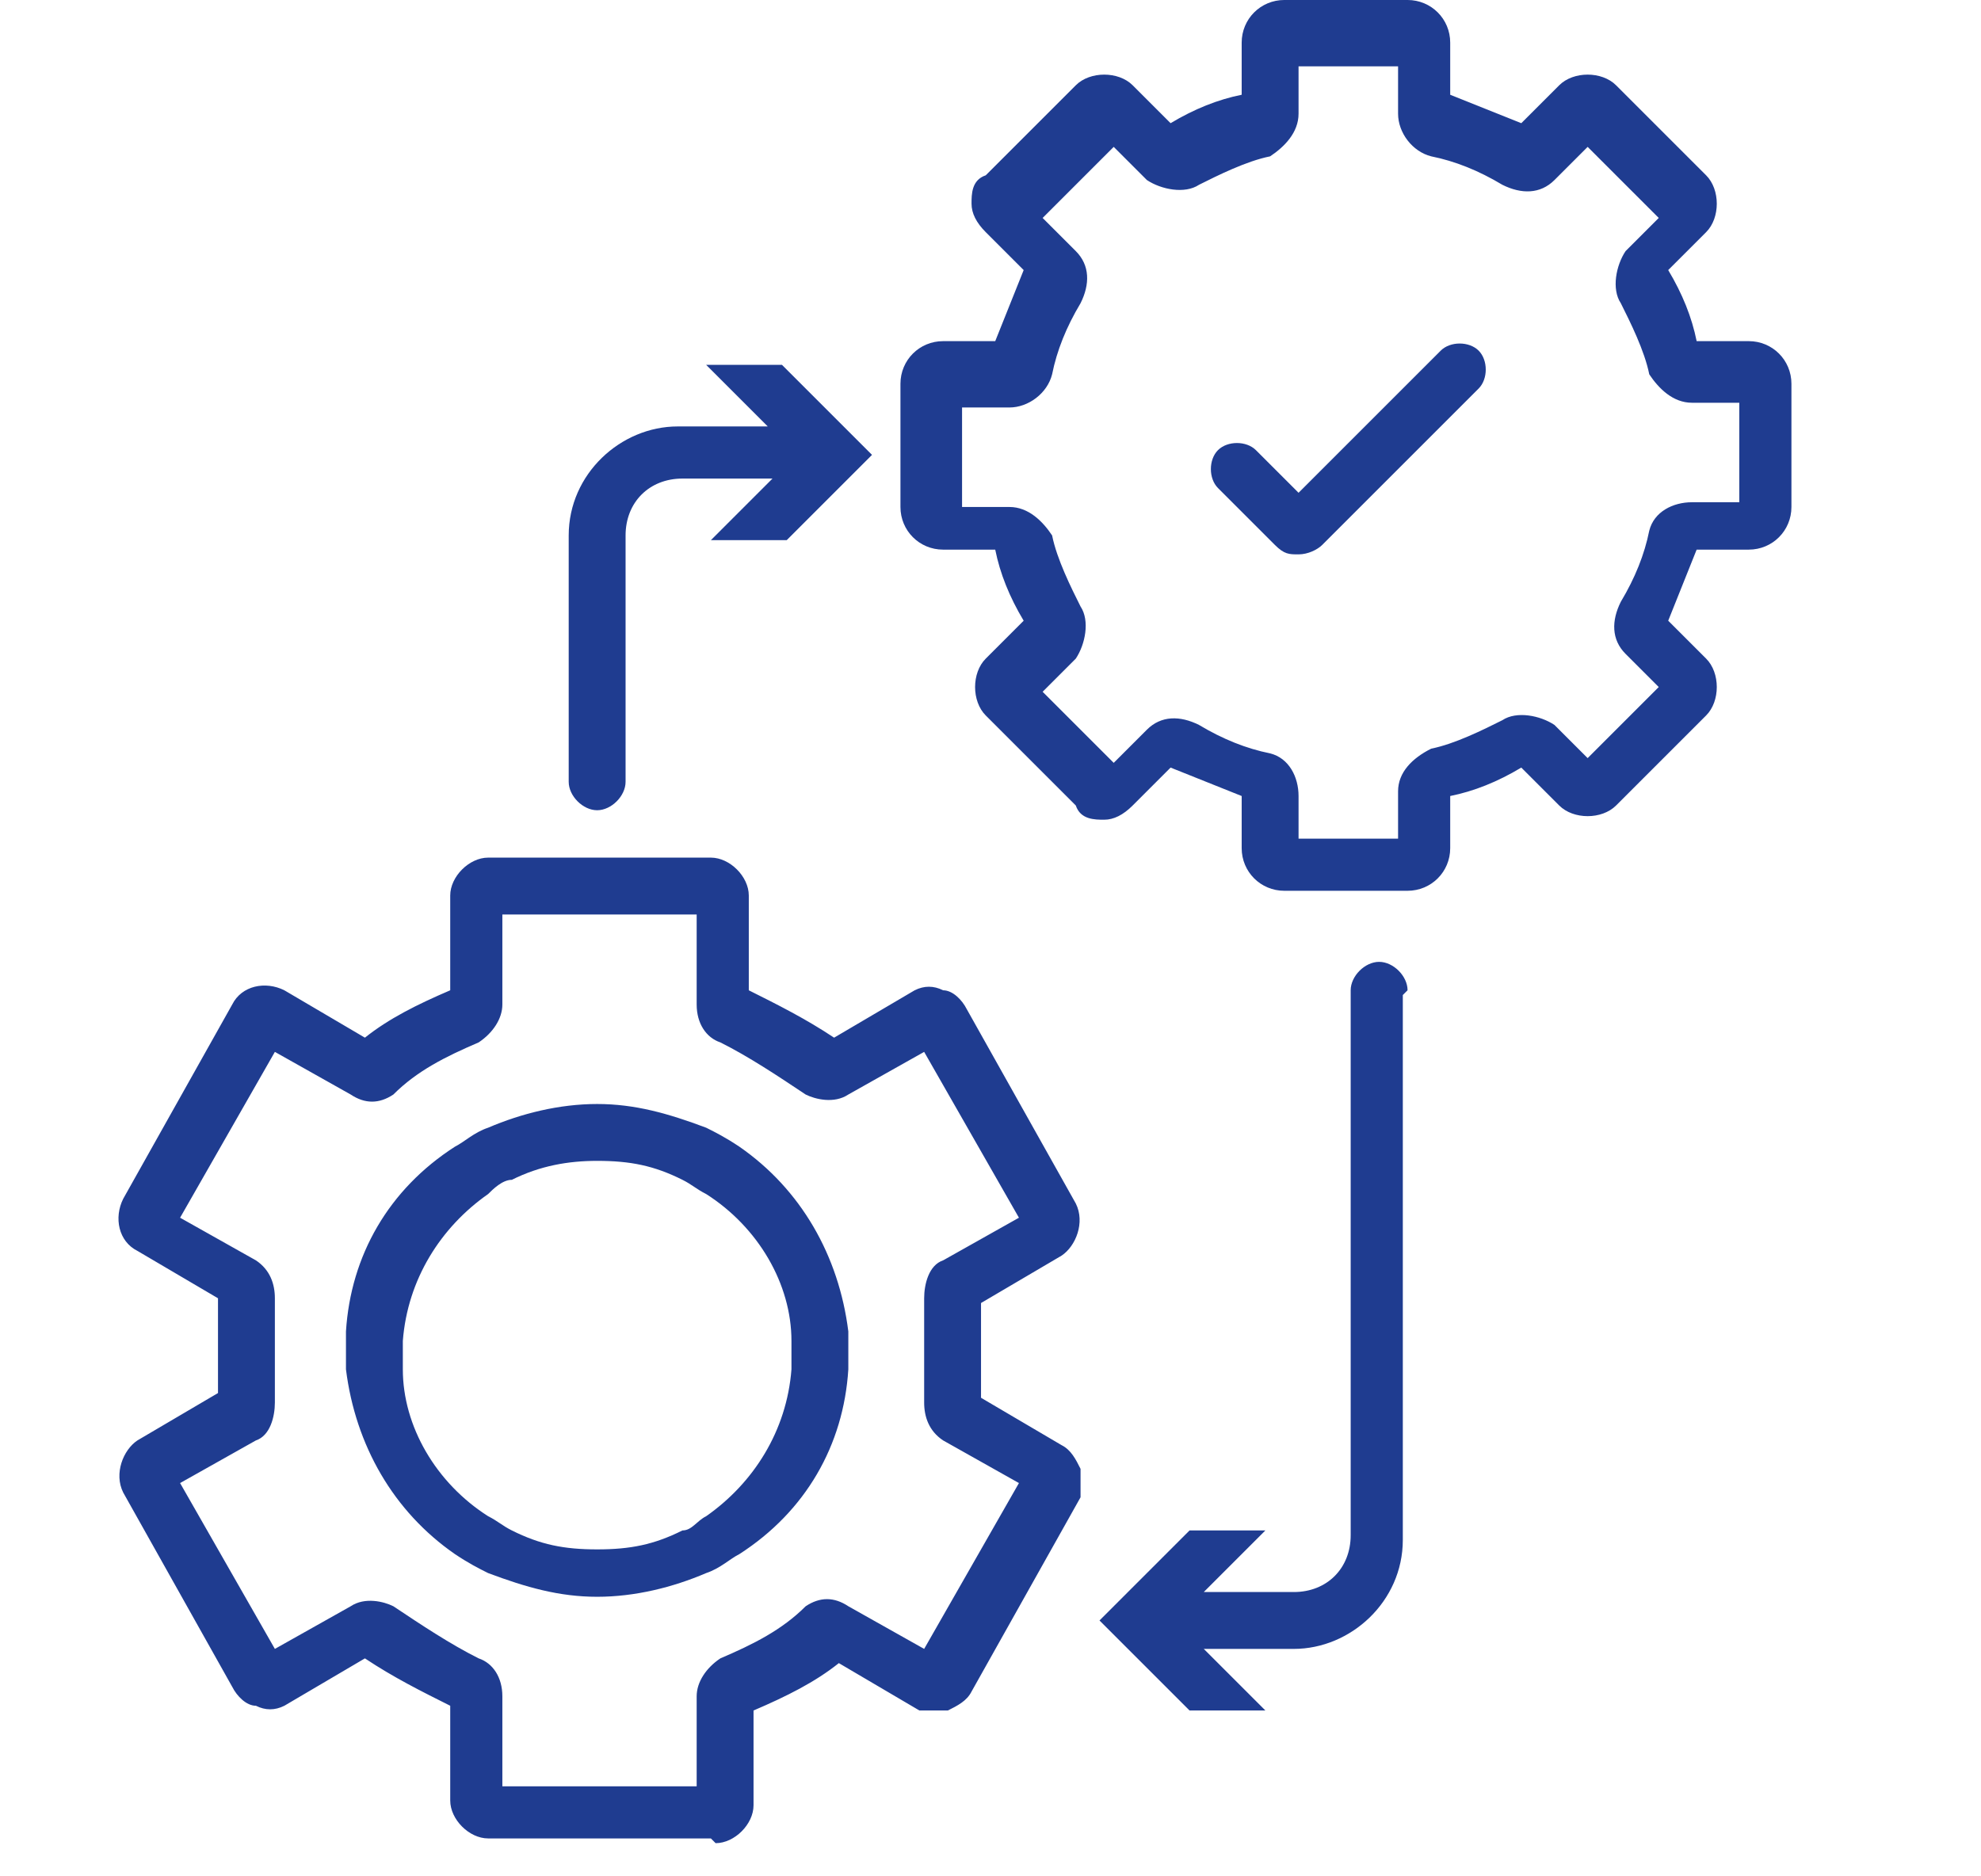 <?xml version="1.0" encoding="UTF-8"?>
<svg id="Ebene_1" xmlns="http://www.w3.org/2000/svg" xmlns:xlink="http://www.w3.org/1999/xlink" version="1.1" viewBox="0 0 41.8 39.6">
  <!-- Generator: Adobe Illustrator 29.3.1, SVG Export Plug-In . SVG Version: 2.1.0 Build 151)  -->
  <defs>
    <style>
      .st0 {
        fill: none;
      }

      .st1 {
        fill: #1f3c90;
      }
    </style>
  </defs>
  <path class="st1" d="M12.6,24.5c-.6,0-1.2.1-1.8.4-.2,0-.4.2-.5.3-1,.7-1.7,1.8-1.8,3.1,0,0,0,.2,0,.3s0,.2,0,.3c0,1.2.7,2.4,1.8,3.1.2.1.3.2.5.3.6.3,1.1.4,1.8.4s1.2-.1,1.8-.4c.2,0,.3-.2.5-.3,1-.7,1.7-1.8,1.8-3.1h0c0,0,0-.2,0-.3s0-.2,0-.3c0-1.2-.7-2.4-1.8-3.1-.2-.1-.3-.2-.5-.3-.6-.3-1.1-.4-1.8-.4M12.6,33.7c-.8,0-1.5-.2-2.3-.5-.2-.1-.4-.2-.7-.4-1.3-.9-2.1-2.3-2.3-3.9,0-.1,0-.2,0-.4s0-.3,0-.4c.1-1.6.9-3,2.3-3.9.2-.1.4-.3.7-.4.7-.3,1.5-.5,2.3-.5s1.5.2,2.3.5c.2.1.4.2.7.4,1.3.9,2.1,2.3,2.3,3.9,0,.1,0,.2,0,.4s0,.3,0,.4c-.1,1.6-.9,3-2.3,3.9-.2.1-.4.3-.7.4-.7.3-1.5.5-2.3.5M10.6,37.7h4.1v-1.9c0-.3.2-.6.5-.8.7-.3,1.3-.6,1.8-1.1.3-.2.6-.2.9,0l1.6.9,2-3.5-1.6-.9c-.3-.2-.4-.5-.4-.8,0-.3,0-.7,0-1.1s0-.7,0-1.1c0-.3.1-.7.4-.8l1.6-.9-2-3.5-1.6.9c-.3.2-.7.1-.9,0-.6-.4-1.2-.8-1.8-1.1-.3-.1-.5-.4-.5-.8v-1.9h-4.1v1.9c0,.3-.2.6-.5.8-.7.3-1.3.6-1.8,1.1-.3.2-.6.2-.9,0l-1.6-.9-2,3.5,1.6.9c.3.2.4.5.4.8,0,.3,0,.7,0,1.1s0,.7,0,1.1c0,.3-.1.7-.4.8l-1.6.9,2,3.5,1.6-.9c.3-.2.7-.1.9,0,.6.4,1.2.8,1.8,1.1.3.1.5.4.5.8v1.9ZM15,38.8h-4.7c-.4,0-.8-.4-.8-.8v-2c-.6-.3-1.2-.6-1.8-1l-1.7,1c-.2.1-.4.1-.6,0-.2,0-.4-.2-.5-.4l-2.3-4.1c-.2-.4,0-.9.3-1.1l1.7-1c0-.3,0-.7,0-1s0-.7,0-1l-1.7-1c-.4-.2-.5-.7-.3-1.1l2.3-4.1c.2-.4.7-.5,1.1-.3l1.7,1c.5-.4,1.1-.7,1.8-1v-2c0-.4.4-.8.8-.8h4.7c.4,0,.8.4.8.8v2c.6.3,1.2.6,1.8,1l1.7-1c.2-.1.4-.1.6,0,.2,0,.4.2.5.4l2.3,4.1c.2.4,0,.9-.3,1.1l-1.7,1c0,.3,0,.7,0,1s0,.7,0,1l1.7,1c.2.1.3.3.4.5,0,.2,0,.4,0,.6l-2.3,4.1c-.1.2-.3.3-.5.4-.2,0-.4,0-.6,0l-1.7-1c-.5.4-1.1.7-1.8,1v2c0,.4-.4.8-.8.8"/>
  <path class="st0" d="M12.6,24.5c-.6,0-1.2.1-1.8.4-.2,0-.4.2-.5.3-1,.7-1.7,1.8-1.8,3.1,0,0,0,.2,0,.3s0,.2,0,.3c0,1.2.7,2.4,1.8,3.1.2.1.3.2.5.3.6.3,1.1.4,1.8.4s1.2-.1,1.8-.4c.2,0,.3-.2.5-.3,1-.7,1.7-1.8,1.8-3.1h0c0,0,0-.2,0-.3s0-.2,0-.3c0-1.2-.7-2.4-1.8-3.1-.2-.1-.3-.2-.5-.3-.6-.3-1.1-.4-1.8-.4ZM12.6,33.7c-.8,0-1.5-.2-2.3-.5-.2-.1-.4-.2-.7-.4-1.3-.9-2.1-2.3-2.3-3.9,0-.1,0-.2,0-.4s0-.3,0-.4c.1-1.6.9-3,2.3-3.9.2-.1.4-.3.7-.4.7-.3,1.5-.5,2.3-.5s1.5.2,2.3.5c.2.1.4.2.7.4,1.3.9,2.1,2.3,2.3,3.9,0,.1,0,.2,0,.4s0,.3,0,.4c-.1,1.6-.9,3-2.3,3.9-.2.1-.4.3-.7.4-.7.3-1.5.5-2.3.5ZM10.6,37.7h4.1v-1.9c0-.3.2-.6.5-.8.7-.3,1.3-.6,1.8-1.1.3-.2.6-.2.9,0l1.6.9,2-3.5-1.6-.9c-.3-.2-.4-.5-.4-.8,0-.3,0-.7,0-1.1s0-.7,0-1.1c0-.3.1-.7.4-.8l1.6-.9-2-3.5-1.6.9c-.3.2-.7.1-.9,0-.6-.4-1.2-.8-1.8-1.1-.3-.1-.5-.4-.5-.8v-1.9h-4.1v1.9c0,.3-.2.6-.5.8-.7.3-1.3.6-1.8,1.1-.3.2-.6.2-.9,0l-1.6-.9-2,3.5,1.6.9c.3.2.4.5.4.8,0,.3,0,.7,0,1.1s0,.7,0,1.1c0,.3-.1.7-.4.8l-1.6.9,2,3.5,1.6-.9c.3-.2.7-.1.9,0,.6.4,1.2.8,1.8,1.1.3.1.5.4.5.8v1.9ZM15,38.8h-4.7c-.4,0-.8-.4-.8-.8v-2c-.6-.3-1.2-.6-1.8-1l-1.7,1c-.2.1-.4.1-.6,0-.2,0-.4-.2-.5-.4l-2.3-4.1c-.2-.4,0-.9.3-1.1l1.7-1c0-.3,0-.7,0-1s0-.7,0-1l-1.7-1c-.4-.2-.5-.7-.3-1.1l2.3-4.1c.2-.4.7-.5,1.1-.3l1.7,1c.5-.4,1.1-.7,1.8-1v-2c0-.4.4-.8.8-.8h4.7c.4,0,.8.4.8.8v2c.6.3,1.2.6,1.8,1l1.7-1c.2-.1.4-.1.6,0,.2,0,.4.2.5.4l2.3,4.1c.2.4,0,.9-.3,1.1l-1.7,1c0,.3,0,.7,0,1s0,.7,0,1l1.7,1c.2.1.3.3.4.5,0,.2,0,.4,0,.6l-2.3,4.1c-.1.2-.3.3-.5.4-.2,0-.4,0-.6,0l-1.7-1c-.5.4-1.1.7-1.8,1v2c0,.4-.4.8-.8.8Z"/>
  <path class="st1" d="M27.4,17.7h2.1v-1c0-.4.3-.7.7-.9.5-.1,1.1-.4,1.5-.6.3-.2.8-.1,1.1.1l.7.7,1.5-1.5-.7-.7c-.3-.3-.3-.7-.1-1.1.3-.5.5-1,.6-1.5.1-.4.5-.6.9-.6h1v-2.1h-1c-.4,0-.7-.3-.9-.6-.1-.5-.4-1.1-.6-1.5-.2-.3-.1-.8.1-1.1l.7-.7-1.5-1.5-.7.7c-.3.3-.7.3-1.1.1-.5-.3-1-.5-1.5-.6-.4-.1-.7-.5-.7-.9v-1h-2.1v1c0,.4-.3.7-.6.9-.5.1-1.1.4-1.5.6-.3.2-.8.1-1.1-.1l-.7-.7-1.5,1.5.7.7c.3.3.3.7.1,1.1-.3.5-.5,1-.6,1.5-.1.4-.5.7-.9.7h-1v2.1h1c.4,0,.7.3.9.6.1.5.4,1.1.6,1.5.2.3.1.8-.1,1.1l-.7.7,1.5,1.5.7-.7c.3-.3.7-.3,1.1-.1.5.3,1,.5,1.5.6.4.1.6.5.6.9v1ZM29.7,18.8h-2.6c-.5,0-.9-.4-.9-.9v-1.1c-.5-.2-1-.4-1.5-.6l-.8.8c-.2.2-.4.3-.6.3s-.5,0-.6-.3l-1.9-1.9c-.3-.3-.3-.9,0-1.2l.8-.8c-.3-.5-.5-1-.6-1.5h-1.1c-.5,0-.9-.4-.9-.9v-2.6c0-.5.4-.9.9-.9h1.1c.2-.5.4-1,.6-1.5l-.8-.8c-.2-.2-.3-.4-.3-.6s0-.5.3-.6l1.9-1.9c.3-.3.9-.3,1.2,0l.8.8c.5-.3,1-.5,1.5-.6v-1.1c0-.5.4-.9.9-.9h2.6c.5,0,.9.4.9.9v1.1c.5.2,1,.4,1.5.6l.8-.8c.3-.3.9-.3,1.2,0l1.9,1.9c.3.3.3.9,0,1.2l-.8.8c.3.5.5,1,.6,1.5h1.1c.5,0,.9.4.9.9v2.6c0,.5-.4.9-.9.9h-1.1c-.2.5-.4,1-.6,1.5l.8.8c.3.3.3.9,0,1.2l-1.9,1.9c-.3.3-.9.3-1.2,0l-.8-.8c-.5.3-1,.5-1.5.6v1.1c0,.5-.4.9-.9.9"/>
  <path class="st0" d="M27.4,17.7h2.1v-1c0-.4.3-.7.7-.9.5-.1,1.1-.4,1.5-.6.3-.2.8-.1,1.1.1l.7.7,1.5-1.5-.7-.7c-.3-.3-.3-.7-.1-1.1.3-.5.5-1,.6-1.5.1-.4.5-.6.9-.6h1v-2.1h-1c-.4,0-.7-.3-.9-.6-.1-.5-.4-1.1-.6-1.5-.2-.3-.1-.8.1-1.1l.7-.7-1.5-1.5-.7.7c-.3.3-.7.3-1.1.1-.5-.3-1-.5-1.5-.6-.4-.1-.7-.5-.7-.9v-1h-2.1v1c0,.4-.3.7-.6.9-.5.1-1.1.4-1.5.6-.3.2-.8.1-1.1-.1l-.7-.7-1.5,1.5.7.7c.3.3.3.7.1,1.1-.3.5-.5,1-.6,1.5-.1.4-.5.7-.9.7h-1v2.1h1c.4,0,.7.3.9.6.1.5.4,1.1.6,1.5.2.3.1.8-.1,1.1l-.7.7,1.5,1.5.7-.7c.3-.3.7-.3,1.1-.1.5.3,1,.5,1.5.6.4.1.6.5.6.9v1ZM29.7,18.8h-2.6c-.5,0-.9-.4-.9-.9v-1.1c-.5-.2-1-.4-1.5-.6l-.8.8c-.2.2-.4.3-.6.3s-.5,0-.6-.3l-1.9-1.9c-.3-.3-.3-.9,0-1.2l.8-.8c-.3-.5-.5-1-.6-1.5h-1.1c-.5,0-.9-.4-.9-.9v-2.6c0-.5.4-.9.9-.9h1.1c.2-.5.4-1,.6-1.5l-.8-.8c-.2-.2-.3-.4-.3-.6s0-.5.3-.6l1.9-1.9c.3-.3.9-.3,1.2,0l.8.8c.5-.3,1-.5,1.5-.6v-1.1c0-.5.4-.9.9-.9h2.6c.5,0,.9.4.9.9v1.1c.5.2,1,.4,1.5.6l.8-.8c.3-.3.9-.3,1.2,0l1.9,1.9c.3.3.3.9,0,1.2l-.8.8c.3.5.5,1,.6,1.5h1.1c.5,0,.9.4.9.9v2.6c0,.5-.4.9-.9.9h-1.1c-.2.5-.4,1-.6,1.5l.8.8c.3.3.3.9,0,1.2l-1.9,1.9c-.3.3-.9.3-1.2,0l-.8-.8c-.5.3-1,.5-1.5.6v1.1c0,.5-.4.9-.9.9Z"/>
  <path class="st1" d="M27.4,11.7c-.2,0-.3,0-.5-.2l-1.2-1.2c-.2-.2-.2-.6,0-.8s.6-.2.8,0l.9.9,3-3c.2-.2.6-.2.8,0,.2.2.2.6,0,.8l-3.3,3.3c-.1.1-.3.2-.5.2"/>
  <path class="st0" d="M27.4,11.7c-.2,0-.3,0-.5-.2l-1.2-1.2c-.2-.2-.2-.6,0-.8s.6-.2.8,0l.9.9,3-3c.2-.2.6-.2.8,0,.2.2.2.6,0,.8l-3.3,3.3c-.1.1-.3.2-.5.2Z"/>
  <path class="st1" d="M18.5,9.5l-1.9,1.9h-1.6l1.3-1.3h-1.9c-.7,0-1.2.5-1.2,1.2v5.2c0,.3-.3.6-.6.6s-.6-.3-.6-.6v-5.2c0-1.3,1.1-2.3,2.3-2.3h1.9l-1.3-1.3h1.6l1.9,1.9Z"/>
  <path class="st0" d="M18.5,9.5l-1.9,1.9h-1.6l1.3-1.3h-1.9c-.7,0-1.2.5-1.2,1.2v5.2c0,.3-.3.6-.6.6s-.6-.3-.6-.6v-5.2c0-1.3,1.1-2.3,2.3-2.3h1.9l-1.3-1.3h1.6l1.9,1.9Z"/>
  <path class="st1" d="M29.6,21v11.5c0,1.3-1.1,2.3-2.3,2.3h-1.9l1.3,1.3h-1.6l-1.9-1.9,1.9-1.9h1.6l-1.3,1.3h1.9c.7,0,1.2-.5,1.2-1.2v-11.5c0-.3.3-.6.6-.6s.6.3.6.6"/>
  <path class="st0" d="M29.6,21v11.5c0,1.3-1.1,2.3-2.3,2.3h-1.9l1.3,1.3h-1.6l-1.9-1.9,1.9-1.9h1.6l-1.3,1.3h1.9c.7,0,1.2-.5,1.2-1.2v-11.5c0-.3.3-.6.6-.6s.6.3.6.6Z"/>
</svg>